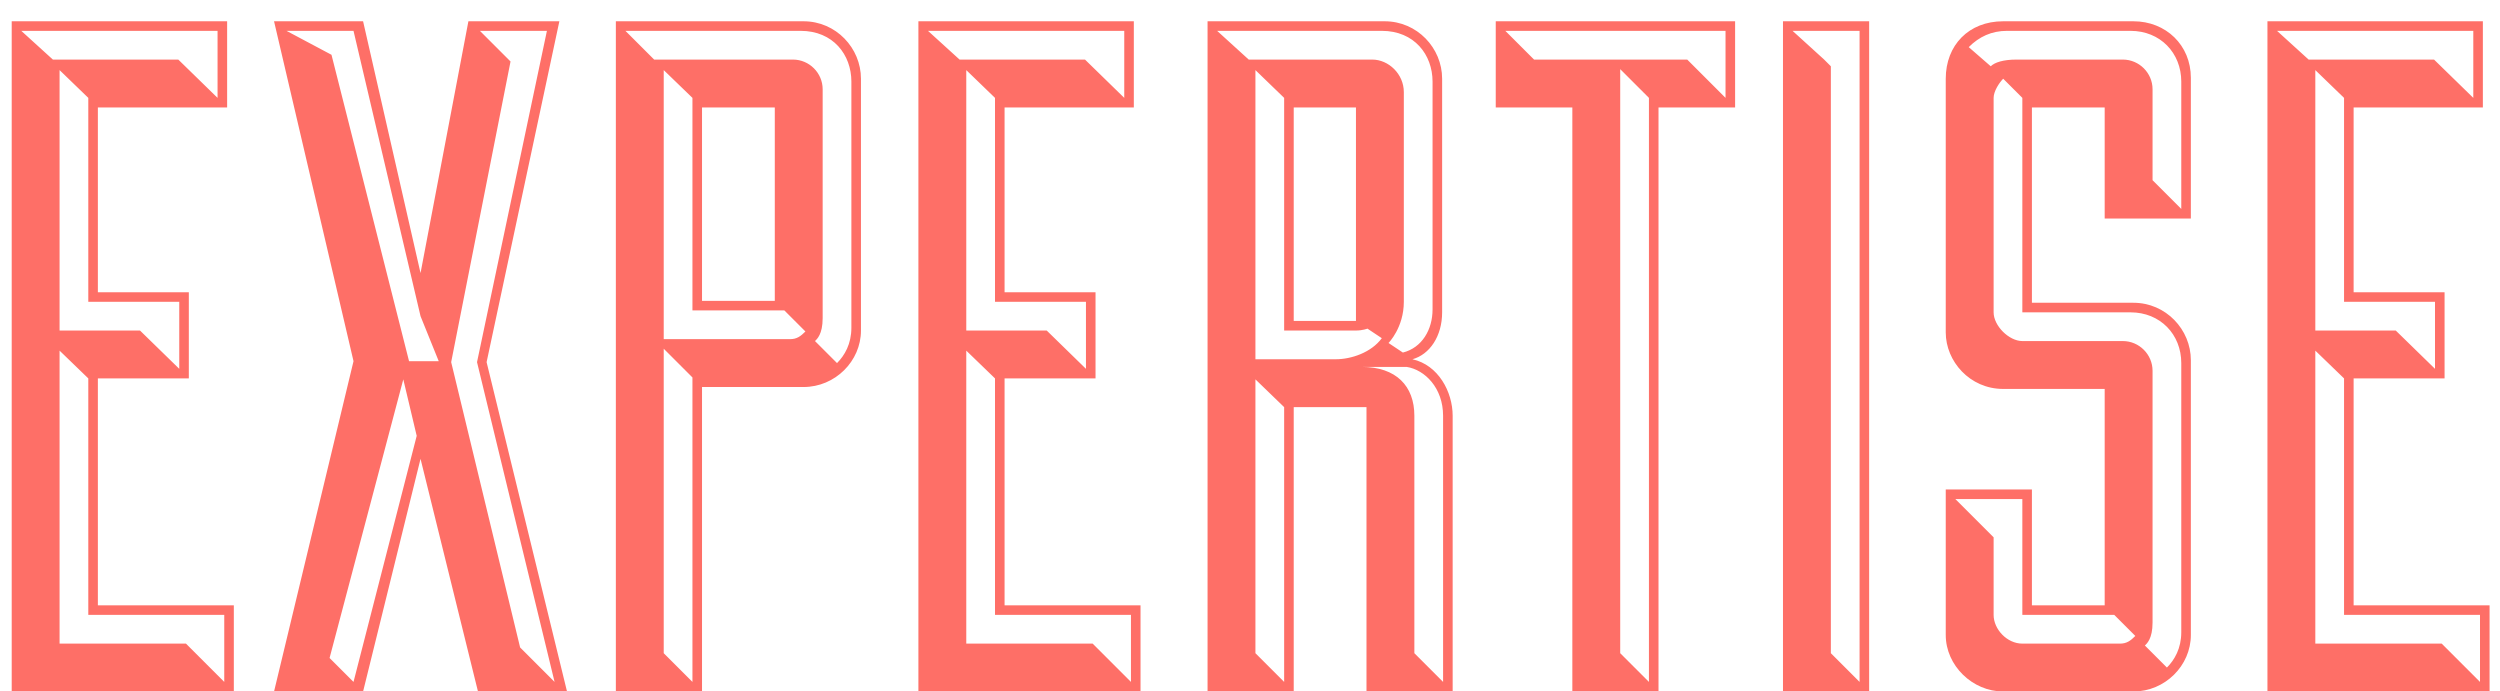 <?xml version="1.0" encoding="UTF-8" standalone="no"?>
<svg width="94px" height="26px" viewBox="0 0 94 26" version="1.1" xmlns="http://www.w3.org/2000/svg" xmlns:xlink="http://www.w3.org/1999/xlink" xmlns:sketch="http://www.bohemiancoding.com/sketch/ns">
    <title>expertise</title>
    <description>Created with Sketch (http://www.bohemiancoding.com/sketch)</description>
    <defs></defs>
    <g id="Page 1" fill="#D8D8D8" fill-rule="evenodd">
        <g id="expertise">
            <path d="M8.792,26 L0.44,26 L0.44,0.8 L8.54,0.8 L8.54,4.04 L3.68,4.04 L3.68,10.988 L7.1,10.988 L7.1,14.228 L3.68,14.228 L3.68,22.76 L8.792,22.76 Z M0.8,1.16 L1.988,2.24 L6.704,2.24 L8.18,3.68 L8.18,1.16 Z M2.24,2.636 L2.24,12.428 L5.264,12.428 L6.74,13.868 L6.74,11.348 L3.32,11.348 L3.32,3.68 Z M2.24,13.184 L2.24,24.2 L6.992,24.2 L8.432,25.64 L8.432,23.12 L3.32,23.12 L3.32,14.228 Z M10.304,0.8 L13.652,0.8 L15.812,10.268 L17.612,0.8 L21.032,0.8 L18.296,13.616 L21.32,26 L17.972,26 L15.812,17.252 L13.652,26 L10.304,26 L13.292,13.58 Z M12.464,2.06 L15.38,13.58 L16.496,13.58 L15.812,11.888 L13.292,1.16 L10.772,1.16 Z M16.964,13.616 L19.556,24.344 L20.852,25.64 L17.936,13.616 L20.564,1.16 L18.044,1.16 L19.196,2.312 Z M12.392,24.74 L13.292,25.64 L15.668,16.388 L15.164,14.264 Z M23.156,14.552 L23.156,0.8 L30.212,0.8 C31.436,0.8 32.372,1.808 32.372,2.96 L32.372,12.428 C32.372,13.58 31.4,14.552 30.212,14.552 L26.396,14.552 L26.396,26 L23.156,26 Z M29.132,11.312 L29.132,4.04 L26.396,4.04 L26.396,11.312 Z M24.956,2.636 L24.956,12.752 L29.708,12.752 C29.96,12.752 30.104,12.644 30.284,12.464 L29.492,11.672 L26.036,11.672 L26.036,3.68 Z M30.932,3.356 L30.932,11.96 C30.932,12.572 30.716,12.752 30.644,12.824 L31.472,13.652 C31.76,13.364 32.012,12.932 32.012,12.32 L32.012,3.068 C32.012,2.06 31.328,1.16 30.104,1.16 L23.516,1.16 L24.596,2.24 L29.816,2.24 C30.428,2.24 30.932,2.744 30.932,3.356 Z M24.956,13.112 L24.956,24.56 L26.036,25.64 L26.036,14.192 Z M42.884,22.76 L42.884,26 L34.532,26 L34.532,0.8 L42.632,0.8 L42.632,4.04 L37.772,4.04 L37.772,10.988 L41.192,10.988 L41.192,14.228 L37.772,14.228 L37.772,22.76 Z M34.892,1.16 L36.08,2.24 L40.796,2.24 L42.272,3.68 L42.272,1.16 Z M36.332,2.636 L36.332,12.428 L39.356,12.428 L40.832,13.868 L40.832,11.348 L37.412,11.348 L37.412,3.68 Z M36.332,13.184 L36.332,24.2 L41.084,24.2 L42.524,25.64 L42.524,23.12 L37.412,23.12 L37.412,14.228 Z M51.38,26 L51.38,15.308 L48.644,15.308 L48.644,26 L45.404,26 L45.404,0.8 L52.064,0.8 C53.288,0.8 54.224,1.808 54.224,2.96 L54.224,11.744 C54.224,12.644 53.756,13.328 53.108,13.508 C54.08,13.724 54.62,14.732 54.62,15.632 L54.62,26 Z M48.644,4.04 L48.644,12.068 L50.984,12.068 L50.984,4.04 Z M45.764,1.16 L46.952,2.24 L51.596,2.24 C52.208,2.24 52.784,2.78 52.784,3.464 L52.784,11.348 C52.784,12.32 52.208,12.896 52.208,12.896 L52.748,13.256 C53.468,13.076 53.864,12.392 53.864,11.636 L53.864,3.068 C53.864,2.06 53.18,1.16 51.956,1.16 Z M47.204,2.636 L47.204,13.508 L50.228,13.508 C50.804,13.508 51.56,13.256 51.956,12.716 L51.416,12.356 C51.416,12.356 51.236,12.428 50.984,12.428 L48.284,12.428 L48.284,3.68 Z M48.284,25.64 L48.284,15.308 L47.204,14.264 L47.204,24.56 Z M53.18,15.632 L53.18,24.56 L54.26,25.64 L54.26,15.632 C54.26,14.588 53.576,13.904 52.892,13.796 L51.2,13.796 C52.496,13.796 53.18,14.516 53.18,15.632 Z M59.12,4.04 L56.24,4.04 L56.24,0.8 L65.24,0.8 L65.24,4.04 L62.36,4.04 L62.36,26 L59.12,26 Z M60.92,2.6 L60.92,24.56 L62,25.64 L62,3.68 Z M56.6,1.16 L57.68,2.24 L63.44,2.24 L64.88,3.68 L64.88,1.16 Z M67.04,26 L67.04,0.8 L70.28,0.8 L70.28,26 Z M67.4,1.16 L68.588,2.24 L68.84,2.492 L68.84,24.56 L69.92,25.64 L69.92,1.16 Z M73.16,18.404 L76.4,18.404 L76.4,22.76 L79.136,22.76 L79.136,14.624 L75.32,14.624 C74.06,14.624 73.16,13.58 73.16,12.5 L73.16,2.96 C73.16,1.7 74.024,0.8 75.32,0.8 L80.216,0.8 C81.44,0.8 82.376,1.7 82.376,2.924 L82.376,8.216 L79.136,8.216 L79.136,4.04 L76.4,4.04 L76.4,11.384 L80.216,11.384 C81.44,11.384 82.376,12.392 82.376,13.544 L82.376,23.876 C82.376,25.028 81.404,26 80.216,26 L75.32,26 C74.168,26 73.16,25.028 73.16,23.876 Z M73.52,18.764 L74.96,20.204 L74.96,23.12 C74.96,23.66 75.464,24.2 76.04,24.2 L79.712,24.2 C79.964,24.2 80.108,24.092 80.288,23.912 L79.496,23.12 L76.04,23.12 L76.04,18.764 Z M80.936,13.94 L80.936,23.408 C80.936,24.02 80.72,24.2 80.648,24.272 L81.476,25.1 C81.764,24.812 82.016,24.38 82.016,23.768 L82.016,13.652 C82.016,12.572 81.224,11.744 80.108,11.744 L76.04,11.744 L76.04,3.68 L75.32,2.96 C75.176,3.104 74.96,3.428 74.96,3.68 L74.96,11.744 C74.96,12.248 75.536,12.824 76.04,12.824 L79.82,12.824 C80.432,12.824 80.936,13.328 80.936,13.94 Z M80.936,3.356 L80.936,6.776 L82.016,7.856 L82.016,3.068 C82.016,1.988 81.224,1.16 80.108,1.16 L75.464,1.16 C74.888,1.16 74.42,1.376 74.024,1.772 L74.852,2.492 C74.996,2.348 75.32,2.24 75.824,2.24 L79.82,2.24 C80.432,2.24 80.936,2.744 80.936,3.356 Z M93.608,22.76 L93.608,26 L85.256,26 L85.256,0.8 L93.356,0.8 L93.356,4.04 L88.496,4.04 L88.496,10.988 L91.916,10.988 L91.916,14.228 L88.496,14.228 L88.496,22.76 Z M85.616,1.16 L86.804,2.24 L91.52,2.24 L92.996,3.68 L92.996,1.16 Z M87.056,2.636 L87.056,12.428 L90.08,12.428 L91.556,13.868 L91.556,11.348 L88.136,11.348 L88.136,3.68 Z M87.056,13.184 L87.056,24.2 L91.808,24.2 L93.248,25.64 L93.248,23.12 L88.136,23.12 L88.136,14.228 Z M87.056,13.184" id="EXPERTISE" fill="#FE6F67"></path>
        </g>
    </g>
</svg>